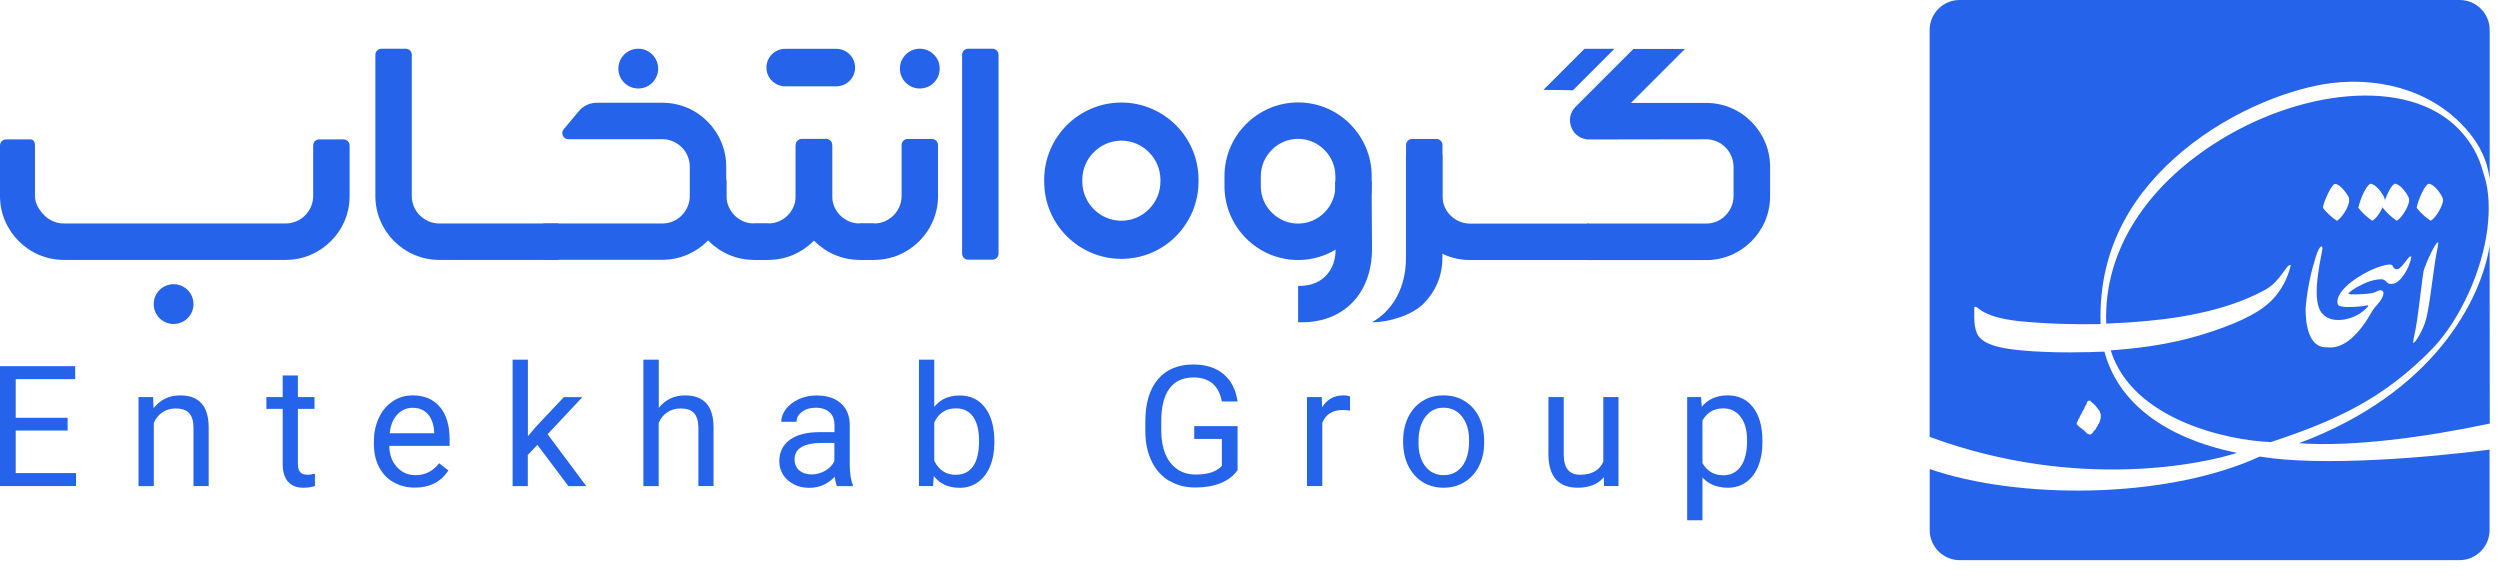 <svg width="130" height="30" viewBox="0 0 130 30" fill="none" xmlns="http://www.w3.org/2000/svg">
<path d="M80.252 4.679L82.391 2.539H83.948L81.793 4.695C81.793 4.695 81.025 4.673 80.257 4.673L80.252 4.679Z" fill="#2563EB"/>
<path d="M82.626 13.52H76.43C75.515 13.52 74.688 13.145 74.089 12.546C73.49 11.947 73.114 11.114 73.114 10.205V7.542C73.114 7.368 73.256 7.227 73.43 7.227H74.693C74.867 7.227 75.009 7.368 75.009 7.542V10.205C75.009 10.597 75.167 10.951 75.428 11.207C75.684 11.462 76.043 11.626 76.43 11.626H82.626V13.52Z" fill="#2563EB"/>
<path d="M73.109 13.444V8.054H75.003V13.444C75.003 14.358 74.628 15.186 74.029 15.785C73.43 16.384 72.254 16.759 71.345 16.759C73.049 15.774 73.109 13.912 73.109 13.444Z" fill="#2563EB"/>
<path d="M69.45 12.986L69.428 9.447H71.323L71.345 12.921C71.345 15.338 69.793 16.759 67.713 16.759H67.501V14.864H67.713C68.824 14.805 69.45 13.999 69.45 12.986Z" fill="#2563EB"/>
<path d="M82.528 11.625H88.724C89.115 11.625 89.469 11.467 89.725 11.206C89.981 10.95 90.144 10.591 90.144 10.204V8.669C90.144 8.277 89.981 7.923 89.725 7.662C89.469 7.406 89.11 7.243 88.724 7.243L82.642 7.253C82.228 7.253 81.874 7.019 81.716 6.638C81.558 6.257 81.64 5.838 81.934 5.549L84.939 2.544H87.618L84.809 5.353H88.729C89.644 5.353 90.471 5.724 91.07 6.328C91.669 6.932 92.045 7.76 92.045 8.674V10.21C92.045 11.124 91.669 11.952 91.07 12.551C90.471 13.15 89.638 13.525 88.729 13.525H82.533V11.631L82.528 11.625Z" fill="#2563EB"/>
<path d="M64.795 6.453C65.486 5.762 66.445 5.326 67.501 5.326C68.557 5.326 69.515 5.756 70.207 6.453C70.898 7.145 71.328 8.103 71.328 9.159V9.687C71.328 10.743 70.898 11.702 70.207 12.393C69.515 13.085 68.557 13.52 67.501 13.52C66.445 13.52 65.486 13.09 64.795 12.393C64.103 11.696 63.673 10.743 63.673 9.687V9.159C63.673 8.103 64.103 7.145 64.795 6.453ZM67.501 7.221C66.967 7.221 66.483 7.439 66.134 7.793C65.78 8.146 65.562 8.626 65.562 9.159V9.687C65.562 10.221 65.78 10.705 66.134 11.054C66.483 11.408 66.967 11.626 67.501 11.626C68.034 11.626 68.513 11.408 68.867 11.054C69.221 10.7 69.439 10.215 69.439 9.687V9.159C69.439 8.626 69.221 8.141 68.867 7.793C68.519 7.439 68.034 7.221 67.501 7.221Z" fill="#2563EB"/>
<path d="M45.456 13.514H44.694C43.779 13.514 42.952 13.139 42.353 12.54C41.754 11.941 41.378 11.108 41.378 10.199V7.536C41.378 7.362 41.52 7.221 41.694 7.221H42.957C43.131 7.221 43.273 7.362 43.273 7.536V10.199C43.273 10.591 43.436 10.945 43.692 11.201C43.948 11.457 44.307 11.62 44.694 11.62H45.456V13.514Z" fill="#2563EB"/>
<path d="M39.962 13.515H39.2C38.285 13.515 37.458 13.139 36.859 12.54C36.26 11.941 35.885 11.108 35.885 10.199V9.437C35.885 9.263 36.026 9.121 36.2 9.121H37.463C37.638 9.121 37.779 9.263 37.779 9.437V10.199C37.779 10.591 37.943 10.945 38.198 11.201C38.454 11.457 38.814 11.62 39.2 11.62H39.962V13.515Z" fill="#2563EB"/>
<path d="M44.694 11.62H45.456C45.848 11.62 46.202 11.462 46.464 11.201C46.719 10.945 46.883 10.586 46.883 10.199V7.542C46.883 7.368 47.024 7.227 47.199 7.227H48.462C48.636 7.227 48.777 7.368 48.777 7.542V10.199C48.777 11.114 48.402 11.941 47.803 12.54C47.204 13.139 46.371 13.515 45.462 13.515H44.699V11.62H44.694ZM39.179 11.62H39.952C40.344 11.62 40.698 11.462 40.959 11.201C41.215 10.945 41.378 10.586 41.378 10.199V7.564C41.378 7.39 41.52 7.248 41.694 7.248H42.957C43.131 7.248 43.273 7.39 43.273 7.564V10.199C43.273 11.114 42.897 11.941 42.298 12.54C41.7 13.139 40.867 13.515 39.957 13.515H39.184V11.62H39.179Z" fill="#2563EB"/>
<path d="M1.818 7.564V10.199C1.818 10.591 2.053 10.945 2.308 11.201C2.564 11.457 2.924 11.62 3.31 11.62H14.858C15.25 11.62 15.604 11.462 15.865 11.201C16.121 10.945 16.285 10.585 16.285 10.199V7.564C16.285 7.39 16.426 7.248 16.6 7.248H17.863C18.038 7.248 18.179 7.39 18.179 7.564V10.199C18.179 11.114 17.809 11.941 17.205 12.54C16.606 13.139 15.773 13.515 14.864 13.515H3.316C2.401 13.515 1.573 13.139 0.975 12.54C0.376 11.941 0 11.108 0 10.199V7.564C0 7.39 0.142 7.248 0.316 7.248H1.579C1.753 7.248 1.818 7.39 1.818 7.564Z" fill="#2563EB"/>
<path d="M29.03 13.515H22.834C21.92 13.515 21.092 13.139 20.493 12.54C19.894 11.941 19.519 11.108 19.519 10.199V2.849C19.519 2.675 19.66 2.533 19.834 2.533H21.098C21.272 2.533 21.413 2.675 21.413 2.849V10.199C21.413 10.591 21.577 10.945 21.832 11.201C22.088 11.457 22.448 11.62 22.84 11.62H29.035V13.515H29.03Z" fill="#2563EB"/>
<path d="M28.251 11.62H34.447C34.839 11.62 35.193 11.462 35.449 11.201C35.705 10.945 35.868 10.586 35.868 10.199V8.664C35.868 8.272 35.71 7.918 35.449 7.657C35.193 7.401 34.834 7.237 34.447 7.237H29.553C29.427 7.237 29.319 7.167 29.27 7.058C29.215 6.943 29.231 6.818 29.313 6.72L30.092 5.789C30.337 5.495 30.669 5.343 31.05 5.343H34.447C35.362 5.343 36.189 5.713 36.788 6.317C37.387 6.916 37.763 7.749 37.763 8.658V10.194C37.763 11.108 37.387 11.936 36.788 12.535C36.189 13.134 35.356 13.509 34.447 13.509H28.251V11.615V11.62Z" fill="#2563EB"/>
<path d="M51.924 2.849V13.188C51.924 13.362 51.782 13.504 51.608 13.504H50.345C50.171 13.504 50.029 13.362 50.029 13.188V2.849C50.029 2.675 50.171 2.533 50.345 2.533H51.608C51.782 2.533 51.924 2.675 51.924 2.849Z" fill="#2563EB"/>
<path fill-rule="evenodd" clip-rule="evenodd" d="M47.83 2.533C47.258 2.533 46.795 2.996 46.795 3.568C46.795 4.139 47.258 4.602 47.83 4.602C48.401 4.602 48.864 4.139 48.864 3.568C48.864 2.996 48.401 2.533 47.83 2.533Z" fill="#2563EB"/>
<path fill-rule="evenodd" clip-rule="evenodd" d="M33.19 2.533C32.618 2.533 32.155 2.996 32.155 3.568C32.155 4.139 32.618 4.602 33.19 4.602C33.761 4.602 34.224 4.139 34.224 3.568C34.224 2.996 33.761 2.533 33.19 2.533Z" fill="#2563EB"/>
<path fill-rule="evenodd" clip-rule="evenodd" d="M9.027 14.778C8.455 14.778 7.993 15.241 7.993 15.813C7.993 16.384 8.455 16.847 9.027 16.847C9.599 16.847 10.062 16.384 10.062 15.813C10.062 15.241 9.599 14.778 9.027 14.778Z" fill="#2563EB"/>
<path fill-rule="evenodd" clip-rule="evenodd" d="M40.829 2.539H43.491C44.025 2.539 44.465 2.975 44.465 3.514C44.465 4.053 44.03 4.488 43.491 4.488H40.829C40.295 4.488 39.854 4.053 39.854 3.514C39.854 2.975 40.29 2.539 40.829 2.539Z" fill="#2563EB"/>
<path d="M55.474 6.508C56.204 5.784 57.206 5.332 58.311 5.332C59.416 5.332 60.418 5.784 61.147 6.508C61.877 7.238 62.323 8.239 62.323 9.345V9.448C62.323 10.553 61.871 11.555 61.147 12.285C60.423 13.014 59.416 13.461 58.311 13.461C57.206 13.461 56.204 13.009 55.474 12.285C54.745 11.555 54.298 10.553 54.298 9.448V9.345C54.298 8.239 54.75 7.238 55.474 6.508ZM58.311 7.314C57.755 7.314 57.249 7.543 56.879 7.913C56.509 8.283 56.28 8.789 56.28 9.345V9.448C56.28 10.003 56.509 10.51 56.879 10.88C57.249 11.25 57.755 11.479 58.311 11.479C58.866 11.479 59.373 11.25 59.743 10.88C60.113 10.51 60.342 10.003 60.342 9.448V9.345C60.342 8.789 60.113 8.283 59.743 7.913C59.373 7.543 58.866 7.314 58.311 7.314Z" fill="#2563EB"/>
<path d="M0 19.041H3.909V19.716H0.817V21.725H3.517V22.389H0.817V24.6H3.953V25.275H0V19.047V19.041Z" fill="#2563EB"/>
<path d="M7.208 20.647H7.96L7.987 21.224C8.335 20.777 8.798 20.56 9.37 20.56C10.35 20.56 10.845 21.11 10.851 22.215V25.274H10.061V22.209C10.056 21.877 9.98 21.632 9.827 21.474C9.68 21.316 9.446 21.24 9.13 21.24C8.874 21.24 8.646 21.305 8.45 21.436C8.254 21.567 8.101 21.752 7.998 21.986V25.28H7.203V20.652L7.208 20.647Z" fill="#2563EB"/>
<path d="M14.973 25.046C14.793 24.834 14.7 24.529 14.7 24.126V21.262H13.851V20.647H14.7V19.525H15.49V20.647H16.355V21.262H15.49V24.126C15.49 24.317 15.528 24.458 15.61 24.551C15.686 24.643 15.816 24.687 16.002 24.687C16.094 24.687 16.219 24.67 16.377 24.632V25.275C16.181 25.335 15.98 25.362 15.773 25.362C15.424 25.362 15.158 25.259 14.978 25.046H14.973Z" fill="#2563EB"/>
<path d="M20.46 25.078C20.139 24.893 19.889 24.627 19.709 24.284C19.529 23.941 19.442 23.538 19.442 23.08V22.939C19.442 22.514 19.524 22.117 19.687 21.757C19.851 21.393 20.085 21.104 20.395 20.886C20.7 20.669 21.059 20.56 21.468 20.56C22.067 20.56 22.54 20.761 22.872 21.159C23.21 21.556 23.379 22.122 23.379 22.852V23.184H20.243V23.211C20.254 23.657 20.39 24.017 20.646 24.294C20.901 24.572 21.223 24.708 21.609 24.708C22.11 24.708 22.518 24.501 22.834 24.088L23.319 24.463C22.927 25.057 22.344 25.356 21.577 25.356C21.157 25.356 20.787 25.264 20.466 25.073L20.46 25.078ZM22.578 22.53V22.476C22.557 22.073 22.448 21.763 22.252 21.54C22.061 21.316 21.794 21.207 21.462 21.207C21.13 21.207 20.874 21.327 20.657 21.556C20.439 21.79 20.308 22.111 20.265 22.53H22.578Z" fill="#2563EB"/>
<path d="M26.662 18.703H27.451V22.683L27.881 22.177L29.319 20.652H30.282L28.475 22.58L30.489 25.28H29.558L27.947 23.135L27.446 23.652V25.28H26.656V18.709L26.662 18.703Z" fill="#2563EB"/>
<path d="M33.462 18.703H34.257V21.208C34.605 20.777 35.062 20.56 35.623 20.56C36.603 20.56 37.099 21.11 37.104 22.215V25.275H36.315V22.209C36.309 21.877 36.233 21.632 36.081 21.474C35.934 21.317 35.699 21.24 35.384 21.24C35.128 21.24 34.899 21.306 34.703 21.436C34.507 21.567 34.355 21.752 34.251 21.986V25.28H33.456V18.709L33.462 18.703Z" fill="#2563EB"/>
<path d="M41.28 25.182C41.046 25.063 40.855 24.899 40.725 24.692C40.594 24.485 40.523 24.251 40.523 23.995C40.523 23.511 40.708 23.135 41.073 22.869C41.438 22.602 41.955 22.471 42.619 22.471H43.393V22.101C43.393 21.818 43.311 21.6 43.142 21.442C42.973 21.284 42.734 21.202 42.418 21.202C42.129 21.202 41.895 21.273 41.705 21.415C41.514 21.556 41.422 21.725 41.422 21.932H40.627C40.627 21.703 40.708 21.486 40.866 21.273C41.03 21.061 41.247 20.892 41.525 20.761C41.803 20.631 42.119 20.565 42.462 20.565C42.995 20.565 43.409 20.696 43.714 20.963C44.019 21.23 44.177 21.594 44.188 22.063V24.192C44.188 24.611 44.242 24.948 44.345 25.21V25.28H43.523C43.469 25.166 43.431 24.997 43.409 24.79C43.039 25.177 42.598 25.367 42.086 25.367C41.786 25.367 41.52 25.308 41.285 25.188L41.28 25.182ZM41.563 24.458C41.727 24.6 41.939 24.671 42.206 24.671C42.451 24.671 42.685 24.605 42.908 24.48C43.131 24.349 43.289 24.186 43.387 23.979V23.032H42.772C41.803 23.032 41.318 23.315 41.318 23.881C41.318 24.126 41.4 24.322 41.558 24.458H41.563Z" fill="#2563EB"/>
<path d="M48.559 24.741L48.516 25.275H47.786V18.703H48.581V21.159C48.897 20.761 49.338 20.565 49.904 20.565C50.47 20.565 50.906 20.777 51.227 21.202C51.548 21.627 51.706 22.209 51.706 22.95V23.021C51.706 23.489 51.63 23.897 51.483 24.251C51.336 24.605 51.124 24.877 50.851 25.073C50.579 25.269 50.263 25.367 49.91 25.367C49.322 25.367 48.864 25.16 48.554 24.747L48.559 24.741ZM49.714 24.687C50.1 24.687 50.394 24.54 50.601 24.246C50.808 23.952 50.911 23.511 50.911 22.917C50.911 22.378 50.808 21.964 50.601 21.67C50.394 21.376 50.095 21.235 49.703 21.235C49.185 21.235 48.81 21.48 48.581 21.964V23.962C48.821 24.447 49.196 24.692 49.714 24.692V24.687Z" fill="#2563EB"/>
<path d="M60.788 25.002C60.401 24.762 60.096 24.425 59.884 23.984C59.672 23.543 59.563 23.037 59.557 22.459V21.915C59.557 20.973 59.775 20.244 60.211 19.726C60.646 19.209 61.261 18.953 62.056 18.953C62.704 18.953 63.227 19.122 63.624 19.454C64.022 19.786 64.261 20.26 64.354 20.875H63.537C63.379 20.047 62.889 19.628 62.067 19.628C61.512 19.628 61.093 19.819 60.81 20.205C60.526 20.592 60.385 21.153 60.385 21.888V22.394C60.385 22.857 60.456 23.26 60.597 23.603C60.739 23.946 60.946 24.212 61.218 24.398C61.485 24.583 61.8 24.675 62.154 24.675C62.476 24.675 62.748 24.643 62.971 24.572C63.194 24.501 63.385 24.387 63.537 24.229V22.824H62.1V22.16H64.354V24.447C64.142 24.746 63.853 24.969 63.477 25.122C63.102 25.274 62.661 25.35 62.154 25.35C61.648 25.35 61.18 25.231 60.793 24.991L60.788 25.002Z" fill="#2563EB"/>
<path d="M67.958 20.647H68.731L68.748 21.18C69.004 20.767 69.374 20.56 69.853 20.56C70.011 20.56 70.125 20.581 70.201 20.619V21.355C70.109 21.333 69.978 21.322 69.809 21.322C69.287 21.322 68.938 21.545 68.759 21.986V25.274H67.964V20.647H67.958Z" fill="#2563EB"/>
<path d="M73.974 25.062C73.653 24.866 73.408 24.583 73.228 24.218C73.049 23.854 72.962 23.44 72.962 22.966V22.912C72.962 22.465 73.049 22.068 73.218 21.708C73.392 21.349 73.637 21.066 73.953 20.864C74.268 20.658 74.639 20.56 75.063 20.56C75.488 20.56 75.847 20.658 76.168 20.859C76.49 21.061 76.74 21.338 76.914 21.698C77.089 22.057 77.176 22.476 77.176 22.955V23.015C77.176 23.483 77.083 23.892 76.903 24.245C76.724 24.599 76.473 24.872 76.152 25.068C75.831 25.264 75.472 25.362 75.069 25.362C74.666 25.362 74.29 25.264 73.969 25.062H73.974ZM74.116 24.245C74.356 24.556 74.677 24.708 75.074 24.708C75.472 24.708 75.787 24.556 76.027 24.251C76.261 23.946 76.386 23.521 76.392 22.982V22.912C76.397 22.405 76.277 21.991 76.038 21.676C75.793 21.36 75.472 21.202 75.069 21.202C74.666 21.202 74.372 21.355 74.132 21.659C73.893 21.964 73.767 22.389 73.762 22.939V23.01C73.757 23.521 73.876 23.935 74.116 24.245Z" fill="#2563EB"/>
<path d="M80.911 24.931C80.655 24.643 80.524 24.218 80.519 23.652V20.646H81.314V23.636C81.314 24.338 81.597 24.686 82.163 24.686C82.762 24.686 83.17 24.463 83.372 24.011V20.646H84.161V25.274H83.41L83.399 24.817C83.088 25.182 82.637 25.361 82.043 25.361C81.548 25.361 81.172 25.22 80.911 24.931Z" fill="#2563EB"/>
<path d="M87.727 20.647H88.457L88.49 21.153C88.816 20.756 89.268 20.56 89.84 20.56C90.411 20.56 90.841 20.767 91.163 21.186C91.484 21.605 91.647 22.188 91.647 22.933V23.015C91.647 23.478 91.571 23.886 91.43 24.24C91.283 24.594 91.076 24.872 90.803 25.068C90.531 25.264 90.215 25.362 89.851 25.362C89.29 25.362 88.849 25.182 88.528 24.828V27.055H87.733V20.652L87.727 20.647ZM89.611 24.714C89.992 24.714 90.292 24.567 90.509 24.267C90.727 23.968 90.842 23.538 90.847 22.977V22.917C90.852 22.4 90.744 21.986 90.52 21.687C90.297 21.387 89.992 21.235 89.606 21.235C89.126 21.235 88.767 21.447 88.528 21.866V24.082C88.767 24.501 89.132 24.714 89.617 24.714H89.611Z" fill="#2563EB"/>
<path d="M129.457 27.568C129.457 28.425 128.755 29.127 127.898 29.127H101.903C101.046 29.127 100.345 28.426 100.345 27.568V24.391C104.875 25.957 112.555 26.005 117.509 23.741C120.741 24.279 126.418 23.778 129.457 23.381V27.568ZM127.905 0C128.762 0 129.464 0.701 129.464 1.559V9.224L129.457 9.276C129.335 8.296 128.915 7.531 128.392 6.893C126.733 4.862 124.032 3.983 121.238 4.32C119.405 4.543 116.214 5.598 113.502 7.854C111.138 9.822 109.094 12.691 109.231 16.852C107.814 16.881 106.392 16.837 104.982 16.699C102.857 16.465 102.849 15.816 102.667 15.976C102.641 16.736 102.664 17.279 102.976 17.587C103.402 18.006 104.263 18.14 105.139 18.222C106.831 18.381 108.652 18.314 109.428 18.284C110.474 22.141 114.737 23.229 116.329 23.548C114.752 24.064 108.129 25.586 100.341 22.717V1.559C100.341 0.701 101.042 0 101.899 0H127.905ZM129.468 22.026C126.106 22.739 122.284 23.251 119.546 23.047C126.559 20.437 129.022 15.586 129.46 12.769L129.468 22.026ZM115.061 7.524C119.428 4.67 125.216 3.92 127.895 6.756C128.458 7.353 128.893 8.066 129.134 8.99L129.167 9.087C129.449 9.937 129.461 10.935 129.346 11.878C129.071 14.116 127.932 16.566 126.562 18.051C123.991 20.716 121.513 21.855 118.088 22.987C115.832 22.909 110.864 21.818 109.758 18.218C110.789 18.143 112.73 17.984 114.789 17.312C115.943 16.938 117.353 16.406 118.125 15.623C118.596 15.141 118.952 14.521 119.123 13.786C118.897 13.69 118.615 14.624 117.776 15.077C116.626 15.701 115.476 16.042 114.329 16.291C113.124 16.55 111.923 16.684 110.722 16.765L109.524 16.829C109.376 12.854 111.829 9.633 115.061 7.524ZM108.593 20.838L108.56 20.872L108.526 20.905L108.492 21.035L108.459 21.068L108.426 21.132L108.393 21.194L108.359 21.291L108.325 21.324L108.292 21.388L108.259 21.484L108.226 21.518L108.192 21.581L108.159 21.644L108.125 21.74L108.092 21.773L108.059 21.837L108.025 21.934L107.992 21.967V22.064L108.025 22.097L108.088 22.16L108.122 22.193L108.155 22.227L108.218 22.26L108.252 22.293L108.285 22.327L108.348 22.36L108.411 22.423L108.444 22.457L108.511 22.523L108.545 22.557L108.641 22.591H108.704L108.768 22.557L108.834 22.49L108.867 22.427L108.9 22.394L108.935 22.36L108.968 22.327L109.034 22.2L109.067 22.167L109.102 22.07L109.135 22.037L109.168 21.975L109.201 21.878L109.205 21.866L109.238 21.707V21.547L109.205 21.451L109.172 21.355L109.108 21.291L109.046 21.194L109.012 21.161L108.979 21.099L108.916 21.064L108.882 21.002L108.819 20.968L108.786 20.935L108.723 20.872L108.689 20.838H108.593ZM120.771 12.913C120.755 12.702 120.566 12.784 120.354 13.585C120.117 14.338 119.943 15.304 119.891 16.054C119.891 16.737 119.999 18.117 121.022 18.061C121.939 18.173 122.744 17.264 123.338 16.206C123.523 15.88 123.802 15.731 123.925 15.352C123.966 15.223 123.939 15.108 123.795 15.093C123.672 15.082 123.545 15.207 123.334 15.244C122.871 15.322 122.131 15.326 122.117 15.278C122.184 15.152 122.437 14.999 122.663 14.877C123.041 14.669 123.476 14.517 123.843 14.521C124.151 14.55 124.051 14.818 124.443 14.755C124.837 14.695 125.301 13.934 125.39 13.362C125.304 13.226 125.123 13.596 124.904 13.826C124.815 13.923 124.733 13.99 124.647 14.001C124.562 14.012 124.47 13.964 124.403 13.805C124.348 13.675 123.765 13.815 123.197 14.09C122.34 14.506 121.408 15.234 121.561 15.82C121.632 16.024 122.351 15.969 122.796 15.928C123.044 15.905 123.197 15.823 123.134 15.935C122.551 16.64 121.301 16.889 120.804 16.347V16.355C120.177 15.772 120.585 13.912 120.771 12.913ZM126.767 12.602C126.603 12.653 126.106 13.779 126.024 14.102C125.932 14.681 125.805 15.842 125.672 16.763C125.583 17.375 125.427 17.817 125.505 17.832C125.612 17.788 125.898 17.334 126.095 16.8C126.295 16.254 126.455 14.717 126.629 13.574C126.733 12.91 126.837 12.576 126.767 12.602ZM121.435 9.562C121.245 9.54 120.801 10.564 120.793 10.794C120.938 11.039 121.313 11.347 121.517 11.48H121.52C121.82 11.31 122.329 10.504 122.099 10.192C121.976 9.992 121.694 9.595 121.435 9.562ZM124.525 9.555C124.37 9.618 124.151 10.018 124.006 10.438C124.01 10.393 124.01 10.353 123.999 10.319C123.899 10.041 123.513 9.547 123.257 9.558V9.555C123.056 9.636 122.748 10.286 122.633 10.802C122.855 11.095 123.1 11.299 123.353 11.477C123.527 11.41 123.776 11.062 123.913 10.75C123.909 10.765 123.902 10.783 123.902 10.798C124.125 11.091 124.37 11.296 124.622 11.474C124.893 11.373 125.353 10.583 125.268 10.315C125.167 10.037 124.781 9.544 124.525 9.555ZM126.288 9.555C126.088 9.636 125.779 10.286 125.664 10.802C125.887 11.095 126.132 11.298 126.385 11.477C126.652 11.376 127.111 10.587 127.026 10.319C126.926 10.041 126.54 9.547 126.284 9.558L126.288 9.555Z" fill="#2563EB"/>
</svg>
